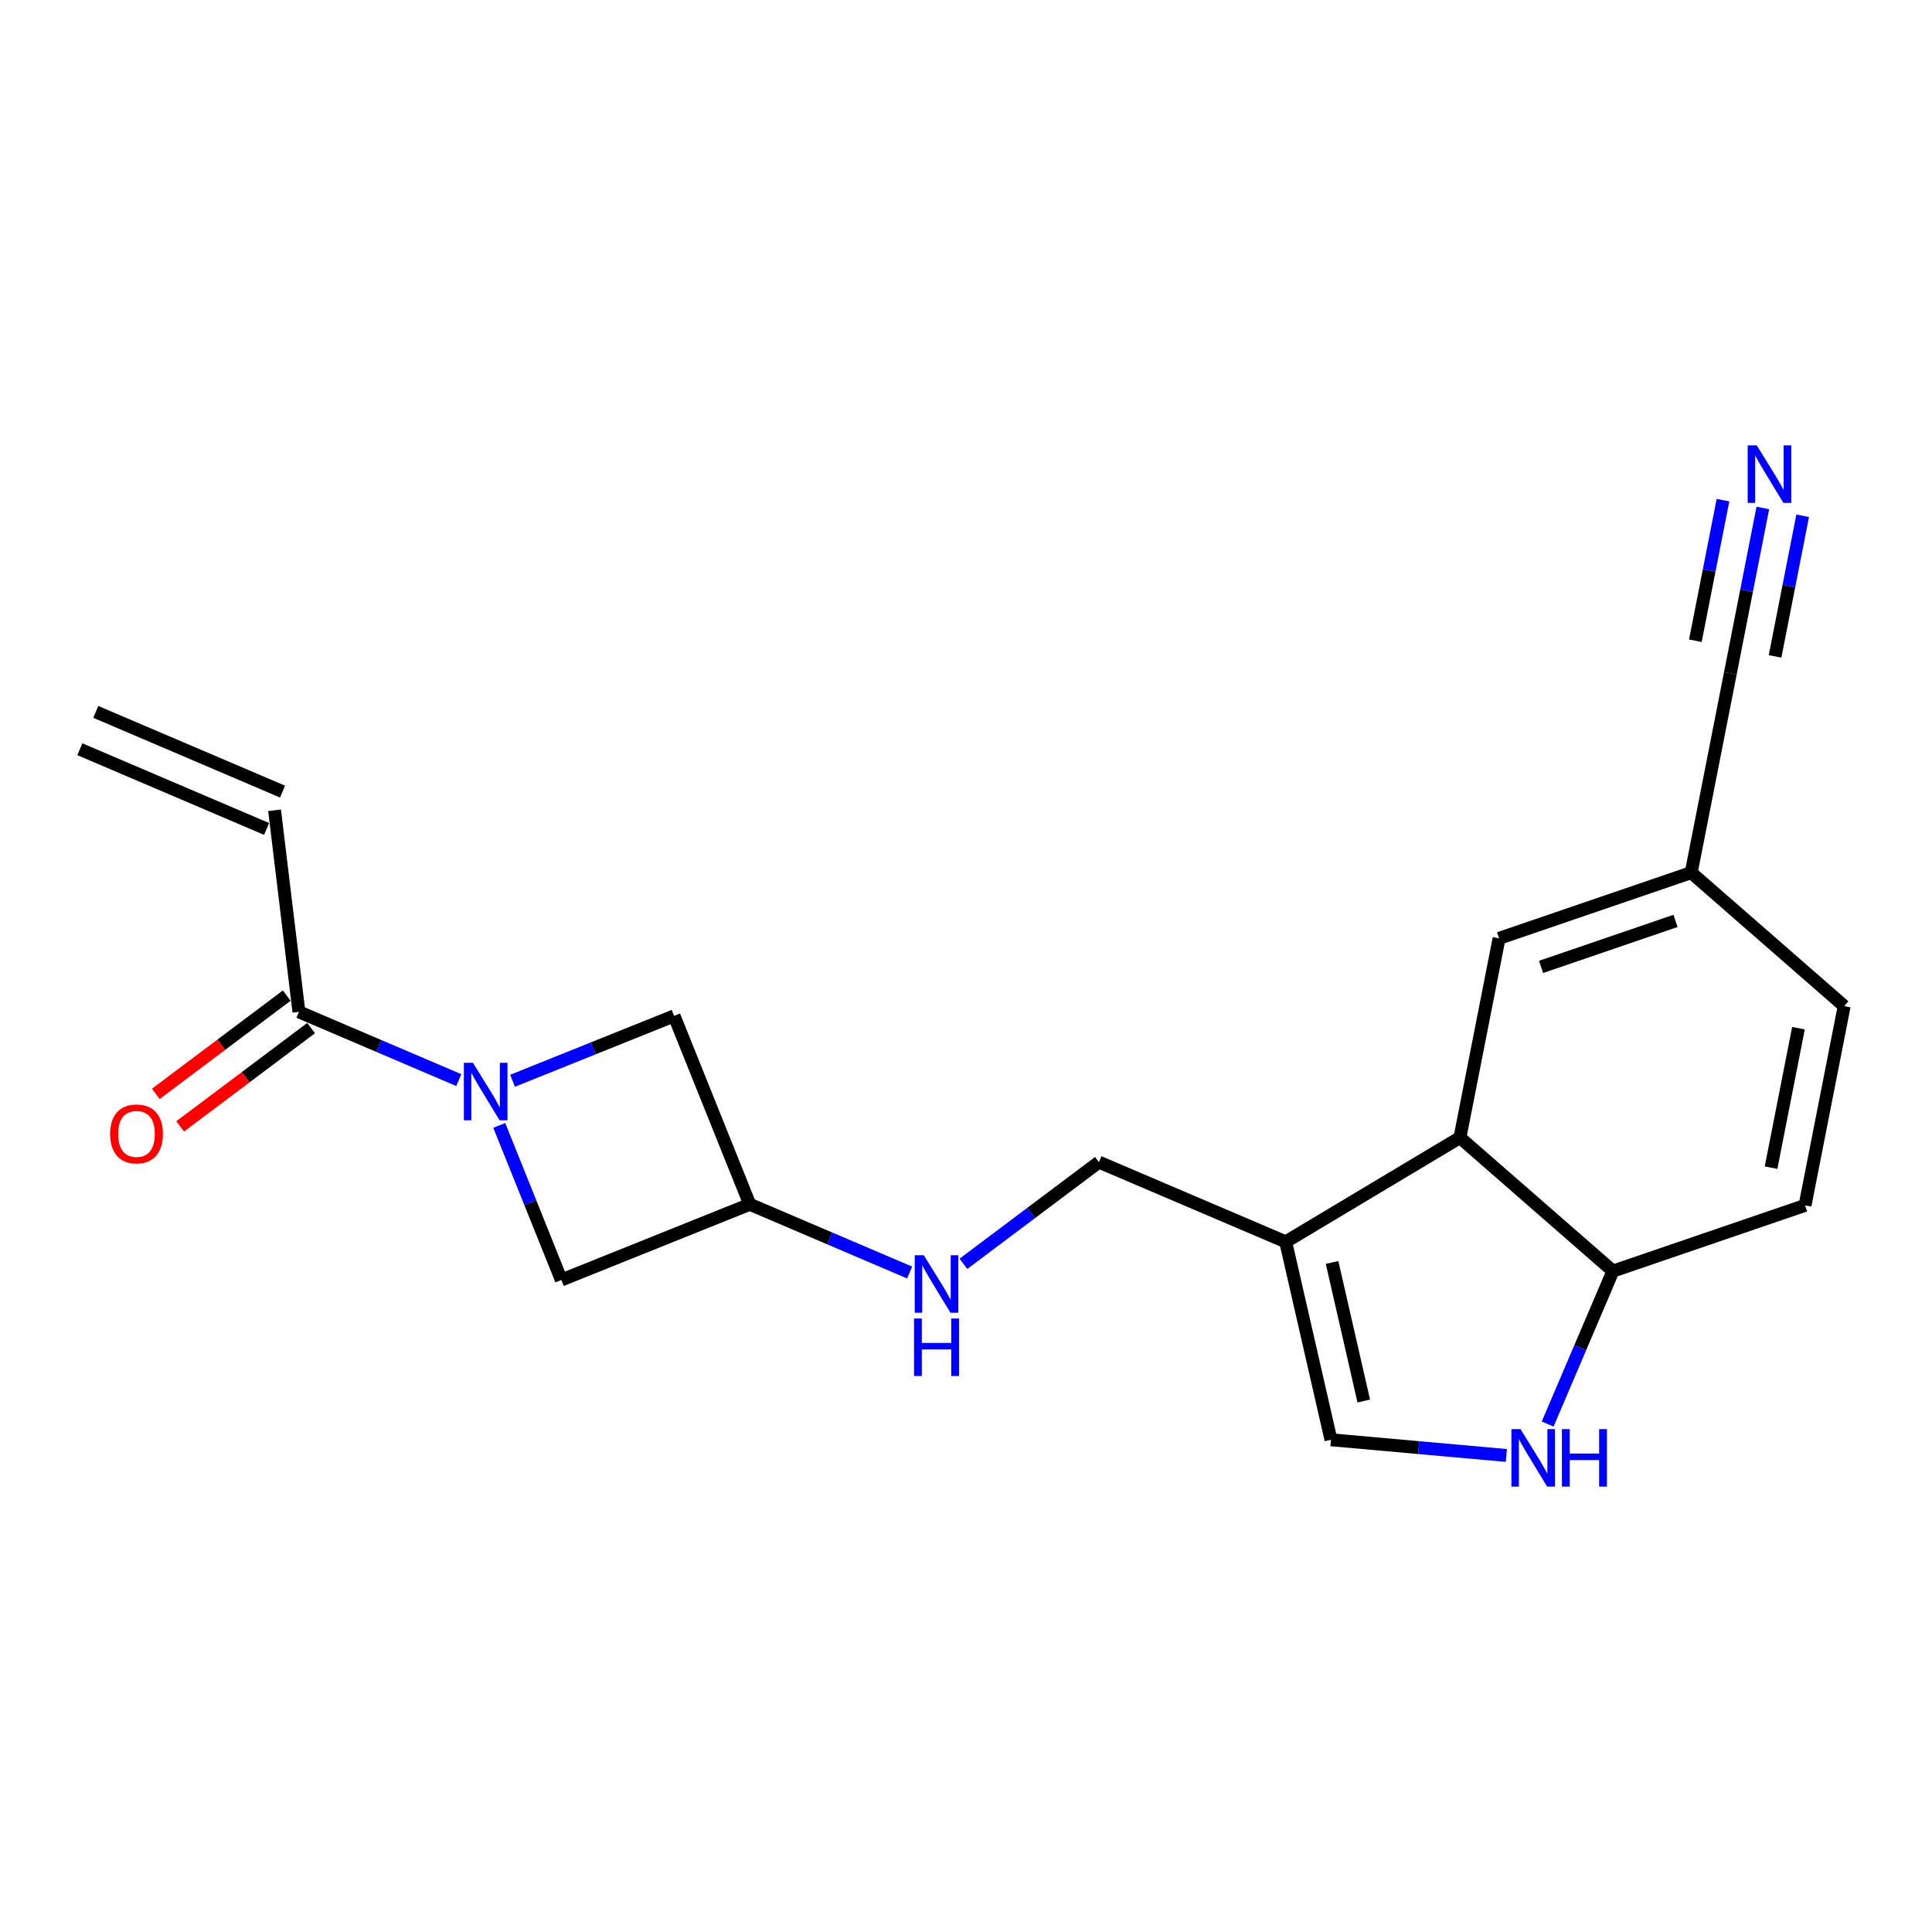 <?xml version='1.0' encoding='iso-8859-1'?>
<svg version='1.1' baseProfile='full'
              xmlns='http://www.w3.org/2000/svg'
                      xmlns:rdkit='http://www.rdkit.org/xml'
                      xmlns:xlink='http://www.w3.org/1999/xlink'
                  xml:space='preserve'
width='300px' height='300px' viewBox='0 0 300 300'>
<!-- END OF HEADER -->
<rect style='opacity:1.0;fill:#FFFFFF;stroke:none' width='300' height='300' x='0' y='0'> </rect>
<rect style='opacity:1.0;fill:#FFFFFF;stroke:none' width='300' height='300' x='0' y='0'> </rect>
<path class='bond-0 atom-0 atom-1' d='M 12.399,116.342 L 41.398,128.719' style='fill:none;fill-rule:evenodd;stroke:#000000;stroke-width:2.0px;stroke-linecap:butt;stroke-linejoin:miter;stroke-opacity:1' />
<path class='bond-0 atom-0 atom-1' d='M 14.874,110.542 L 43.873,122.919' style='fill:none;fill-rule:evenodd;stroke:#000000;stroke-width:2.0px;stroke-linecap:butt;stroke-linejoin:miter;stroke-opacity:1' />
<path class='bond-1 atom-1 atom-2' d='M 42.635,125.819 L 46.416,157.121' style='fill:none;fill-rule:evenodd;stroke:#000000;stroke-width:2.0px;stroke-linecap:butt;stroke-linejoin:miter;stroke-opacity:1' />
<path class='bond-2 atom-2 atom-3' d='M 44.523,154.599 L 34.358,162.228' style='fill:none;fill-rule:evenodd;stroke:#000000;stroke-width:2.0px;stroke-linecap:butt;stroke-linejoin:miter;stroke-opacity:1' />
<path class='bond-2 atom-2 atom-3' d='M 34.358,162.228 L 24.192,169.857' style='fill:none;fill-rule:evenodd;stroke:#FF0000;stroke-width:2.0px;stroke-linecap:butt;stroke-linejoin:miter;stroke-opacity:1' />
<path class='bond-2 atom-2 atom-3' d='M 48.308,159.643 L 38.143,167.272' style='fill:none;fill-rule:evenodd;stroke:#000000;stroke-width:2.0px;stroke-linecap:butt;stroke-linejoin:miter;stroke-opacity:1' />
<path class='bond-2 atom-2 atom-3' d='M 38.143,167.272 L 27.977,174.901' style='fill:none;fill-rule:evenodd;stroke:#FF0000;stroke-width:2.0px;stroke-linecap:butt;stroke-linejoin:miter;stroke-opacity:1' />
<path class='bond-3 atom-2 atom-4' d='M 46.416,157.121 L 58.828,162.419' style='fill:none;fill-rule:evenodd;stroke:#000000;stroke-width:2.0px;stroke-linecap:butt;stroke-linejoin:miter;stroke-opacity:1' />
<path class='bond-3 atom-2 atom-4' d='M 58.828,162.419 L 71.24,167.716' style='fill:none;fill-rule:evenodd;stroke:#0000FF;stroke-width:2.0px;stroke-linecap:butt;stroke-linejoin:miter;stroke-opacity:1' />
<path class='bond-4 atom-4 atom-5' d='M 79.589,167.821 L 92.13,162.783' style='fill:none;fill-rule:evenodd;stroke:#0000FF;stroke-width:2.0px;stroke-linecap:butt;stroke-linejoin:miter;stroke-opacity:1' />
<path class='bond-4 atom-4 atom-5' d='M 92.13,162.783 L 104.672,157.745' style='fill:none;fill-rule:evenodd;stroke:#000000;stroke-width:2.0px;stroke-linecap:butt;stroke-linejoin:miter;stroke-opacity:1' />
<path class='bond-20 atom-20 atom-4' d='M 87.168,198.755 L 82.347,186.753' style='fill:none;fill-rule:evenodd;stroke:#000000;stroke-width:2.0px;stroke-linecap:butt;stroke-linejoin:miter;stroke-opacity:1' />
<path class='bond-20 atom-20 atom-4' d='M 82.347,186.753 L 77.525,174.751' style='fill:none;fill-rule:evenodd;stroke:#0000FF;stroke-width:2.0px;stroke-linecap:butt;stroke-linejoin:miter;stroke-opacity:1' />
<path class='bond-5 atom-5 atom-6' d='M 104.672,157.745 L 116.425,187.002' style='fill:none;fill-rule:evenodd;stroke:#000000;stroke-width:2.0px;stroke-linecap:butt;stroke-linejoin:miter;stroke-opacity:1' />
<path class='bond-6 atom-6 atom-7' d='M 116.425,187.002 L 128.837,192.3' style='fill:none;fill-rule:evenodd;stroke:#000000;stroke-width:2.0px;stroke-linecap:butt;stroke-linejoin:miter;stroke-opacity:1' />
<path class='bond-6 atom-6 atom-7' d='M 128.837,192.3 L 141.249,197.597' style='fill:none;fill-rule:evenodd;stroke:#0000FF;stroke-width:2.0px;stroke-linecap:butt;stroke-linejoin:miter;stroke-opacity:1' />
<path class='bond-19 atom-6 atom-20' d='M 116.425,187.002 L 87.168,198.755' style='fill:none;fill-rule:evenodd;stroke:#000000;stroke-width:2.0px;stroke-linecap:butt;stroke-linejoin:miter;stroke-opacity:1' />
<path class='bond-7 atom-7 atom-8' d='M 149.599,196.246 L 160.12,188.35' style='fill:none;fill-rule:evenodd;stroke:#0000FF;stroke-width:2.0px;stroke-linecap:butt;stroke-linejoin:miter;stroke-opacity:1' />
<path class='bond-7 atom-7 atom-8' d='M 160.12,188.35 L 170.642,180.454' style='fill:none;fill-rule:evenodd;stroke:#000000;stroke-width:2.0px;stroke-linecap:butt;stroke-linejoin:miter;stroke-opacity:1' />
<path class='bond-8 atom-8 atom-9' d='M 170.642,180.454 L 199.641,192.831' style='fill:none;fill-rule:evenodd;stroke:#000000;stroke-width:2.0px;stroke-linecap:butt;stroke-linejoin:miter;stroke-opacity:1' />
<path class='bond-9 atom-9 atom-10' d='M 199.641,192.831 L 206.673,223.566' style='fill:none;fill-rule:evenodd;stroke:#000000;stroke-width:2.0px;stroke-linecap:butt;stroke-linejoin:miter;stroke-opacity:1' />
<path class='bond-9 atom-9 atom-10' d='M 206.843,196.035 L 211.765,217.55' style='fill:none;fill-rule:evenodd;stroke:#000000;stroke-width:2.0px;stroke-linecap:butt;stroke-linejoin:miter;stroke-opacity:1' />
<path class='bond-21 atom-19 atom-9' d='M 226.699,176.645 L 199.641,192.831' style='fill:none;fill-rule:evenodd;stroke:#000000;stroke-width:2.0px;stroke-linecap:butt;stroke-linejoin:miter;stroke-opacity:1' />
<path class='bond-10 atom-10 atom-11' d='M 206.673,223.566 L 220.288,224.785' style='fill:none;fill-rule:evenodd;stroke:#000000;stroke-width:2.0px;stroke-linecap:butt;stroke-linejoin:miter;stroke-opacity:1' />
<path class='bond-10 atom-10 atom-11' d='M 220.288,224.785 L 233.903,226.003' style='fill:none;fill-rule:evenodd;stroke:#0000FF;stroke-width:2.0px;stroke-linecap:butt;stroke-linejoin:miter;stroke-opacity:1' />
<path class='bond-11 atom-11 atom-12' d='M 240.319,221.123 L 245.387,209.25' style='fill:none;fill-rule:evenodd;stroke:#0000FF;stroke-width:2.0px;stroke-linecap:butt;stroke-linejoin:miter;stroke-opacity:1' />
<path class='bond-11 atom-11 atom-12' d='M 245.387,209.25 L 250.454,197.377' style='fill:none;fill-rule:evenodd;stroke:#000000;stroke-width:2.0px;stroke-linecap:butt;stroke-linejoin:miter;stroke-opacity:1' />
<path class='bond-12 atom-12 atom-13' d='M 250.454,197.377 L 280.286,187.171' style='fill:none;fill-rule:evenodd;stroke:#000000;stroke-width:2.0px;stroke-linecap:butt;stroke-linejoin:miter;stroke-opacity:1' />
<path class='bond-22 atom-19 atom-12' d='M 226.699,176.645 L 250.454,197.377' style='fill:none;fill-rule:evenodd;stroke:#000000;stroke-width:2.0px;stroke-linecap:butt;stroke-linejoin:miter;stroke-opacity:1' />
<path class='bond-13 atom-13 atom-14' d='M 280.286,187.171 L 286.364,156.233' style='fill:none;fill-rule:evenodd;stroke:#000000;stroke-width:2.0px;stroke-linecap:butt;stroke-linejoin:miter;stroke-opacity:1' />
<path class='bond-13 atom-13 atom-14' d='M 275.01,181.315 L 279.264,159.658' style='fill:none;fill-rule:evenodd;stroke:#000000;stroke-width:2.0px;stroke-linecap:butt;stroke-linejoin:miter;stroke-opacity:1' />
<path class='bond-14 atom-14 atom-15' d='M 286.364,156.233 L 262.609,135.501' style='fill:none;fill-rule:evenodd;stroke:#000000;stroke-width:2.0px;stroke-linecap:butt;stroke-linejoin:miter;stroke-opacity:1' />
<path class='bond-15 atom-15 atom-16' d='M 262.609,135.501 L 268.686,104.562' style='fill:none;fill-rule:evenodd;stroke:#000000;stroke-width:2.0px;stroke-linecap:butt;stroke-linejoin:miter;stroke-opacity:1' />
<path class='bond-17 atom-15 atom-18' d='M 262.609,135.501 L 232.777,145.707' style='fill:none;fill-rule:evenodd;stroke:#000000;stroke-width:2.0px;stroke-linecap:butt;stroke-linejoin:miter;stroke-opacity:1' />
<path class='bond-17 atom-15 atom-18' d='M 260.175,142.998 L 239.293,150.142' style='fill:none;fill-rule:evenodd;stroke:#000000;stroke-width:2.0px;stroke-linecap:butt;stroke-linejoin:miter;stroke-opacity:1' />
<path class='bond-16 atom-16 atom-17' d='M 268.686,104.562 L 271.209,91.719' style='fill:none;fill-rule:evenodd;stroke:#000000;stroke-width:2.0px;stroke-linecap:butt;stroke-linejoin:miter;stroke-opacity:1' />
<path class='bond-16 atom-16 atom-17' d='M 271.209,91.719 L 273.732,78.876' style='fill:none;fill-rule:evenodd;stroke:#0000FF;stroke-width:2.0px;stroke-linecap:butt;stroke-linejoin:miter;stroke-opacity:1' />
<path class='bond-16 atom-16 atom-17' d='M 275.631,101.925 L 277.775,91.008' style='fill:none;fill-rule:evenodd;stroke:#000000;stroke-width:2.0px;stroke-linecap:butt;stroke-linejoin:miter;stroke-opacity:1' />
<path class='bond-16 atom-16 atom-17' d='M 277.775,91.008 L 279.919,80.092' style='fill:none;fill-rule:evenodd;stroke:#0000FF;stroke-width:2.0px;stroke-linecap:butt;stroke-linejoin:miter;stroke-opacity:1' />
<path class='bond-16 atom-16 atom-17' d='M 263.255,99.494 L 265.4,88.577' style='fill:none;fill-rule:evenodd;stroke:#000000;stroke-width:2.0px;stroke-linecap:butt;stroke-linejoin:miter;stroke-opacity:1' />
<path class='bond-16 atom-16 atom-17' d='M 265.4,88.577 L 267.544,77.661' style='fill:none;fill-rule:evenodd;stroke:#0000FF;stroke-width:2.0px;stroke-linecap:butt;stroke-linejoin:miter;stroke-opacity:1' />
<path class='bond-18 atom-18 atom-19' d='M 232.777,145.707 L 226.699,176.645' style='fill:none;fill-rule:evenodd;stroke:#000000;stroke-width:2.0px;stroke-linecap:butt;stroke-linejoin:miter;stroke-opacity:1' />
<path  class='atom-3' d='M 17.099 176.072
Q 17.099 173.928, 18.158 172.729
Q 19.218 171.531, 21.198 171.531
Q 23.178 171.531, 24.237 172.729
Q 25.297 173.928, 25.297 176.072
Q 25.297 178.241, 24.224 179.477
Q 23.152 180.7, 21.198 180.7
Q 19.23 180.7, 18.158 179.477
Q 17.099 178.254, 17.099 176.072
M 21.198 179.691
Q 22.56 179.691, 23.291 178.783
Q 24.035 177.863, 24.035 176.072
Q 24.035 174.319, 23.291 173.436
Q 22.56 172.54, 21.198 172.54
Q 19.835 172.54, 19.091 173.423
Q 18.36 174.306, 18.36 176.072
Q 18.36 177.875, 19.091 178.783
Q 19.835 179.691, 21.198 179.691
' fill='#FF0000'/>
<path  class='atom-4' d='M 73.441 165.034
L 76.367 169.763
Q 76.657 170.23, 77.124 171.075
Q 77.59 171.92, 77.615 171.97
L 77.615 165.034
L 78.801 165.034
L 78.801 173.963
L 77.578 173.963
L 74.437 168.792
Q 74.072 168.187, 73.68 167.493
Q 73.302 166.799, 73.189 166.585
L 73.189 173.963
L 72.028 173.963
L 72.028 165.034
L 73.441 165.034
' fill='#0000FF'/>
<path  class='atom-7' d='M 143.45 194.914
L 146.376 199.644
Q 146.666 200.11, 147.133 200.955
Q 147.6 201.8, 147.625 201.851
L 147.625 194.914
L 148.81 194.914
L 148.81 203.844
L 147.587 203.844
L 144.447 198.673
Q 144.081 198.067, 143.69 197.374
Q 143.312 196.68, 143.198 196.466
L 143.198 203.844
L 142.038 203.844
L 142.038 194.914
L 143.45 194.914
' fill='#0000FF'/>
<path  class='atom-7' d='M 141.931 204.736
L 143.141 204.736
L 143.141 208.533
L 147.707 208.533
L 147.707 204.736
L 148.917 204.736
L 148.917 213.666
L 147.707 213.666
L 147.707 209.542
L 143.141 209.542
L 143.141 213.666
L 141.931 213.666
L 141.931 204.736
' fill='#0000FF'/>
<path  class='atom-11' d='M 236.103 221.912
L 239.029 226.641
Q 239.319 227.108, 239.786 227.953
Q 240.253 228.798, 240.278 228.848
L 240.278 221.912
L 241.463 221.912
L 241.463 230.841
L 240.24 230.841
L 237.1 225.67
Q 236.734 225.065, 236.343 224.371
Q 235.965 223.677, 235.851 223.463
L 235.851 230.841
L 234.691 230.841
L 234.691 221.912
L 236.103 221.912
' fill='#0000FF'/>
<path  class='atom-11' d='M 242.535 221.912
L 243.746 221.912
L 243.746 225.708
L 248.312 225.708
L 248.312 221.912
L 249.522 221.912
L 249.522 230.841
L 248.312 230.841
L 248.312 226.717
L 243.746 226.717
L 243.746 230.841
L 242.535 230.841
L 242.535 221.912
' fill='#0000FF'/>
<path  class='atom-17' d='M 272.79 69.159
L 275.716 73.888
Q 276.006 74.355, 276.472 75.2
Q 276.939 76.045, 276.964 76.096
L 276.964 69.159
L 278.15 69.159
L 278.15 78.088
L 276.926 78.088
L 273.786 72.917
Q 273.42 72.312, 273.029 71.618
Q 272.651 70.925, 272.537 70.71
L 272.537 78.088
L 271.377 78.088
L 271.377 69.159
L 272.79 69.159
' fill='#0000FF'/>
</svg>

